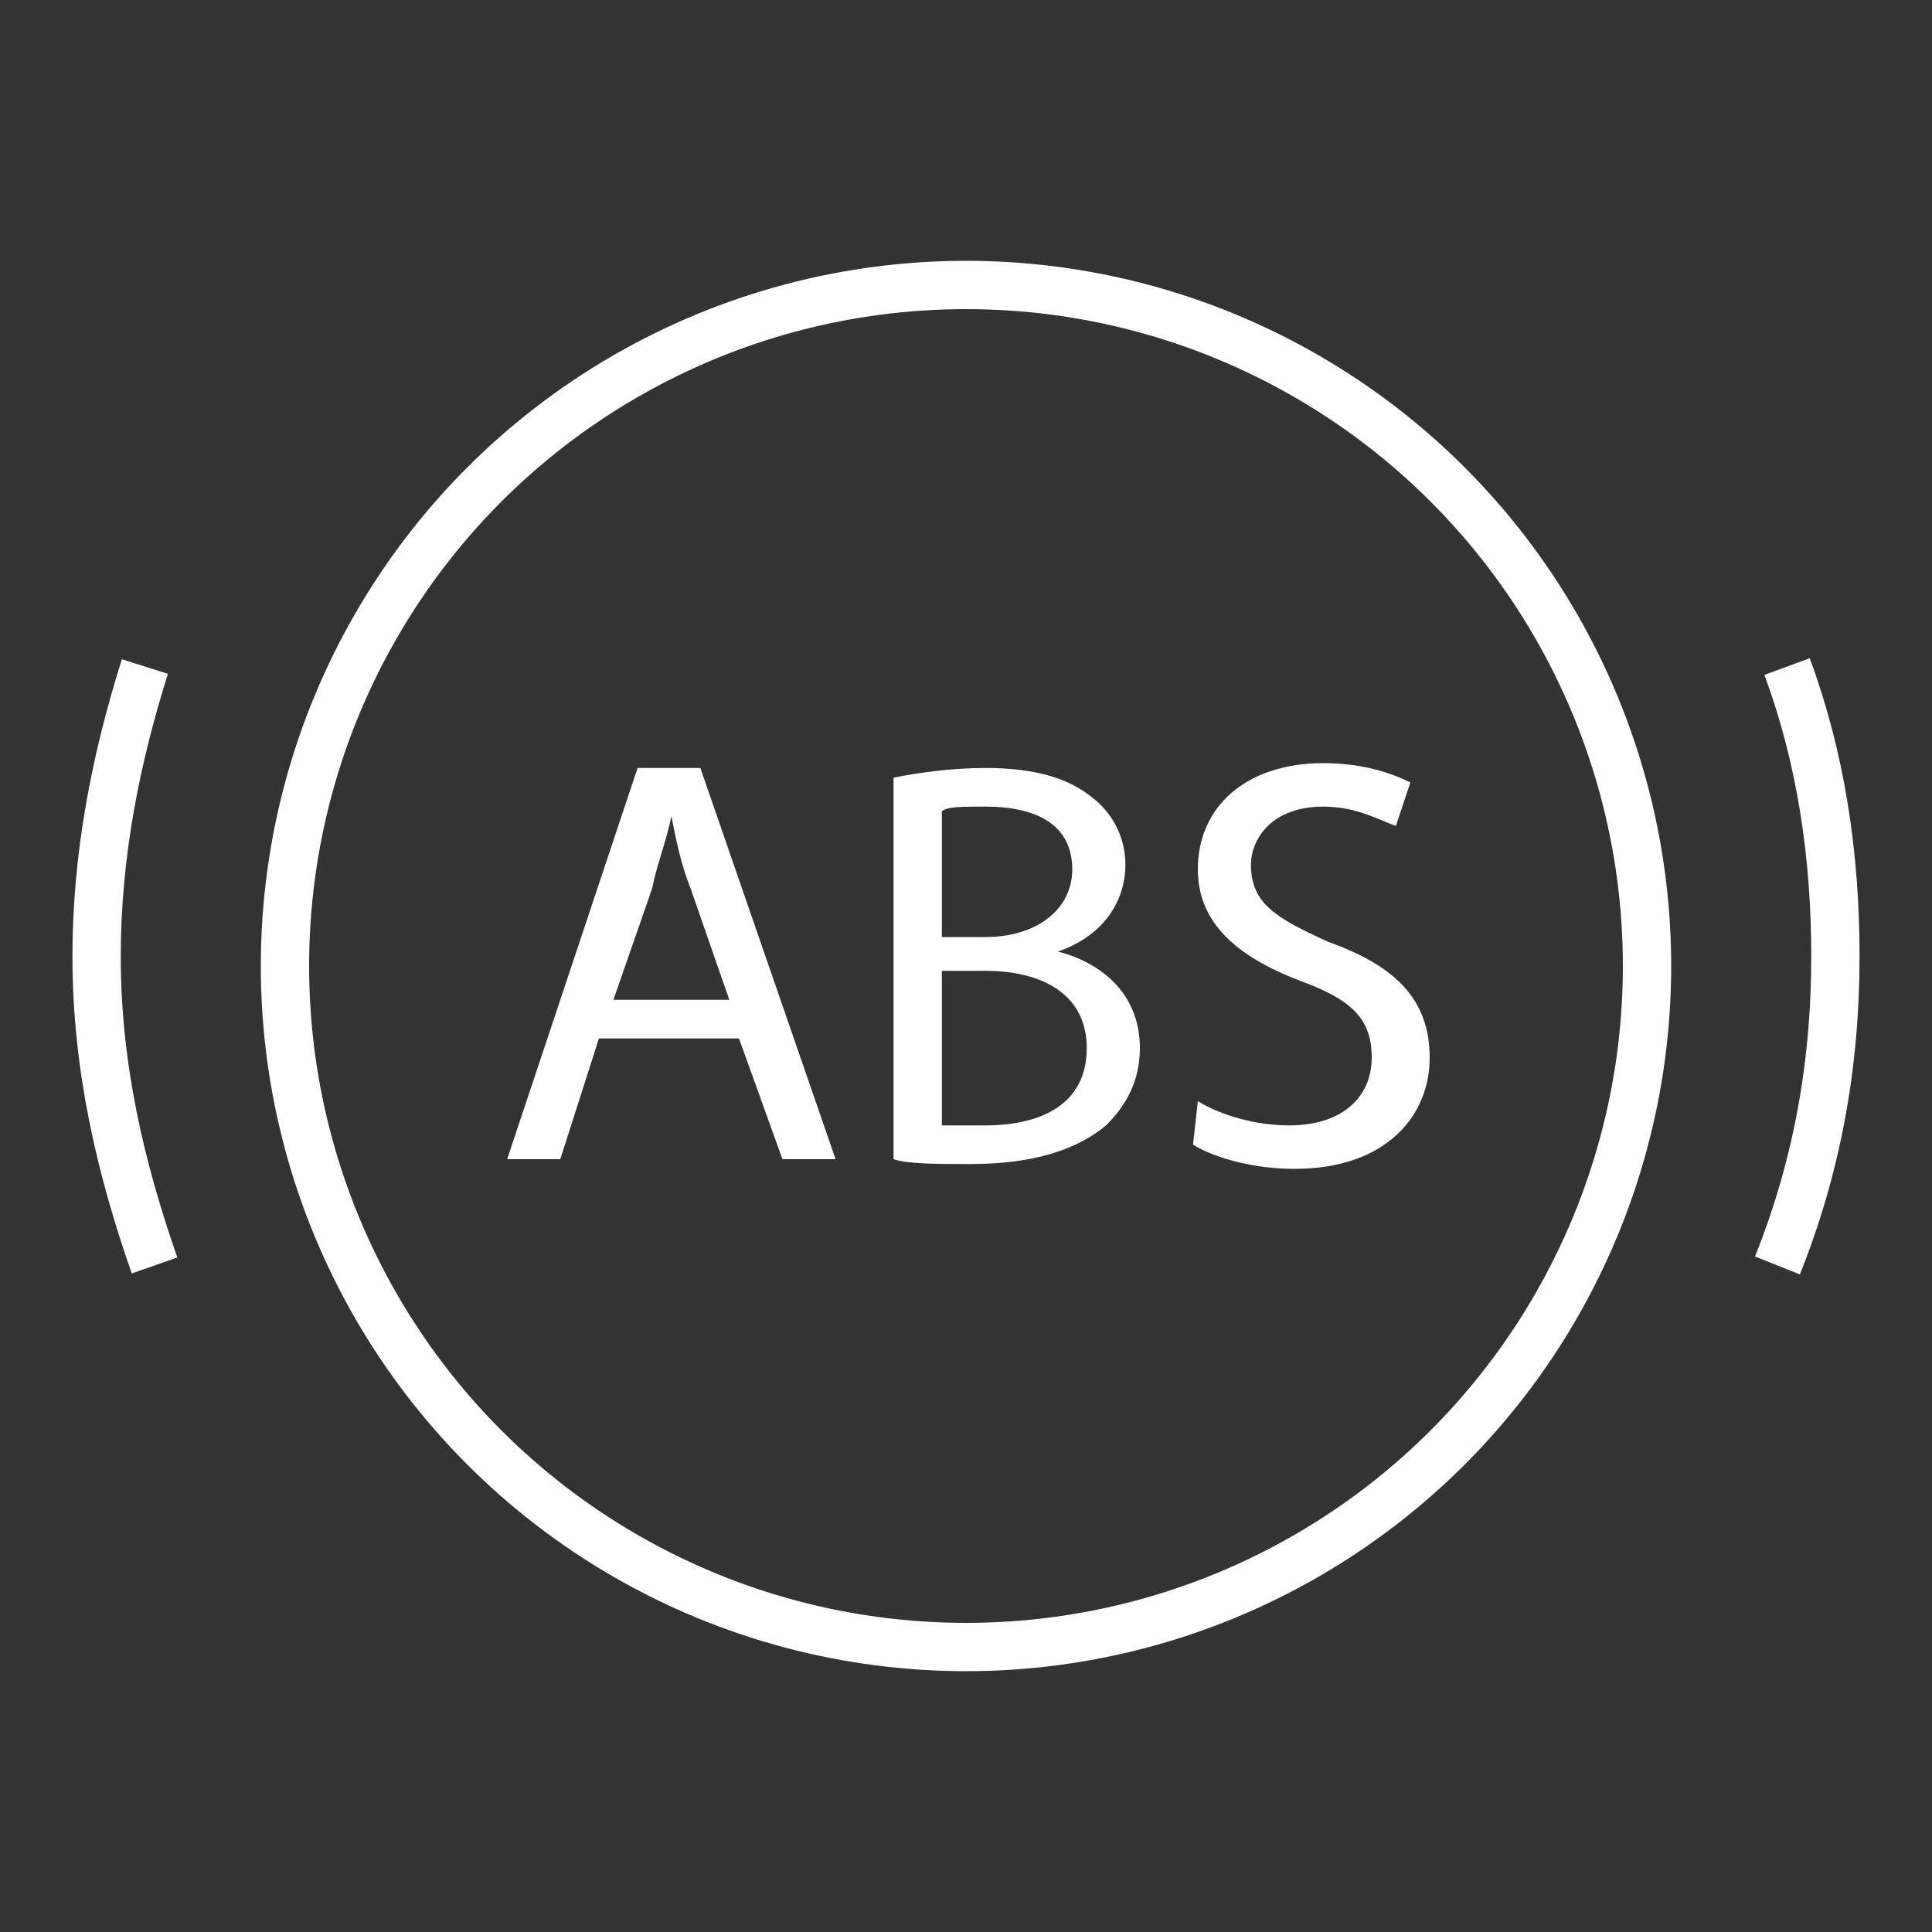 <?xml version="1.0" encoding="UTF-8"?> <svg xmlns="http://www.w3.org/2000/svg" xmlns:xlink="http://www.w3.org/1999/xlink" version="1.1" id="Layer_1" x="0px" y="0px" viewBox="0 0 40 40" style="enable-background:new 0 0 40 40;" xml:space="preserve"><rect x="0" y="0" width="40" height="40" fill="#333333" stroke="none"/> <style type="text/css"> .st0{fill:none;stroke:#FFFFFF;stroke-miterlimit:10;} .st1{fill:#FFFFFF;} </style> <g> <circle class="st0" cx="20" cy="20" r="14.1"></circle> <path class="st0" d="M37,13.8c0.7,1.9,1,3.9,1,6c0,2.3-0.4,4.4-1.2,6.4"></path> <path class="st0" d="M3.2,26.2c-0.7-2-1.2-4.1-1.2-6.4c0-2.1,0.4-4.1,1-6"></path> </g> <g> <path class="st1" d="M12.4,21.5L11.6,24h-1.1l2.7-8.1h1.3l2.8,8.1h-1.1l-0.9-2.5H12.4z M15.1,20.7l-0.8-2.3c-0.2-0.5-0.3-1-0.4-1.5 h0c-0.1,0.5-0.3,1-0.4,1.5l-0.8,2.3H15.1z"></path> <path class="st1" d="M18.5,16.1c0.5-0.1,1.2-0.2,1.9-0.2c1,0,1.7,0.2,2.2,0.6c0.4,0.3,0.7,0.8,0.7,1.4c0,0.8-0.5,1.5-1.4,1.8v0 c0.8,0.2,1.7,0.8,1.7,2c0,0.7-0.3,1.2-0.7,1.6c-0.6,0.5-1.5,0.8-2.8,0.8c-0.7,0-1.3,0-1.6-0.1V16.1z M19.5,19.4h0.9 c1.1,0,1.8-0.6,1.8-1.4c0-0.9-0.7-1.3-1.8-1.3c-0.5,0-0.8,0-0.9,0.1V19.4z M19.5,23.3c0.2,0,0.5,0,0.9,0c1.1,0,2.1-0.4,2.1-1.6 c0-1.1-0.9-1.6-2.1-1.6h-0.9V23.3z"></path> <path class="st1" d="M24.8,22.8c0.5,0.3,1.2,0.5,1.9,0.5c1.1,0,1.7-0.6,1.7-1.4c0-0.8-0.4-1.2-1.5-1.6c-1.3-0.5-2.1-1.2-2.1-2.3 c0-1.3,1-2.2,2.6-2.2c0.8,0,1.4,0.2,1.8,0.4l-0.3,0.9c-0.3-0.1-0.8-0.4-1.5-0.4c-1.1,0-1.5,0.7-1.5,1.2c0,0.8,0.5,1.1,1.6,1.6 c1.4,0.5,2.1,1.2,2.1,2.4c0,1.2-0.9,2.3-2.8,2.3c-0.8,0-1.6-0.2-2.1-0.5L24.8,22.8z"></path> </g> </svg> 